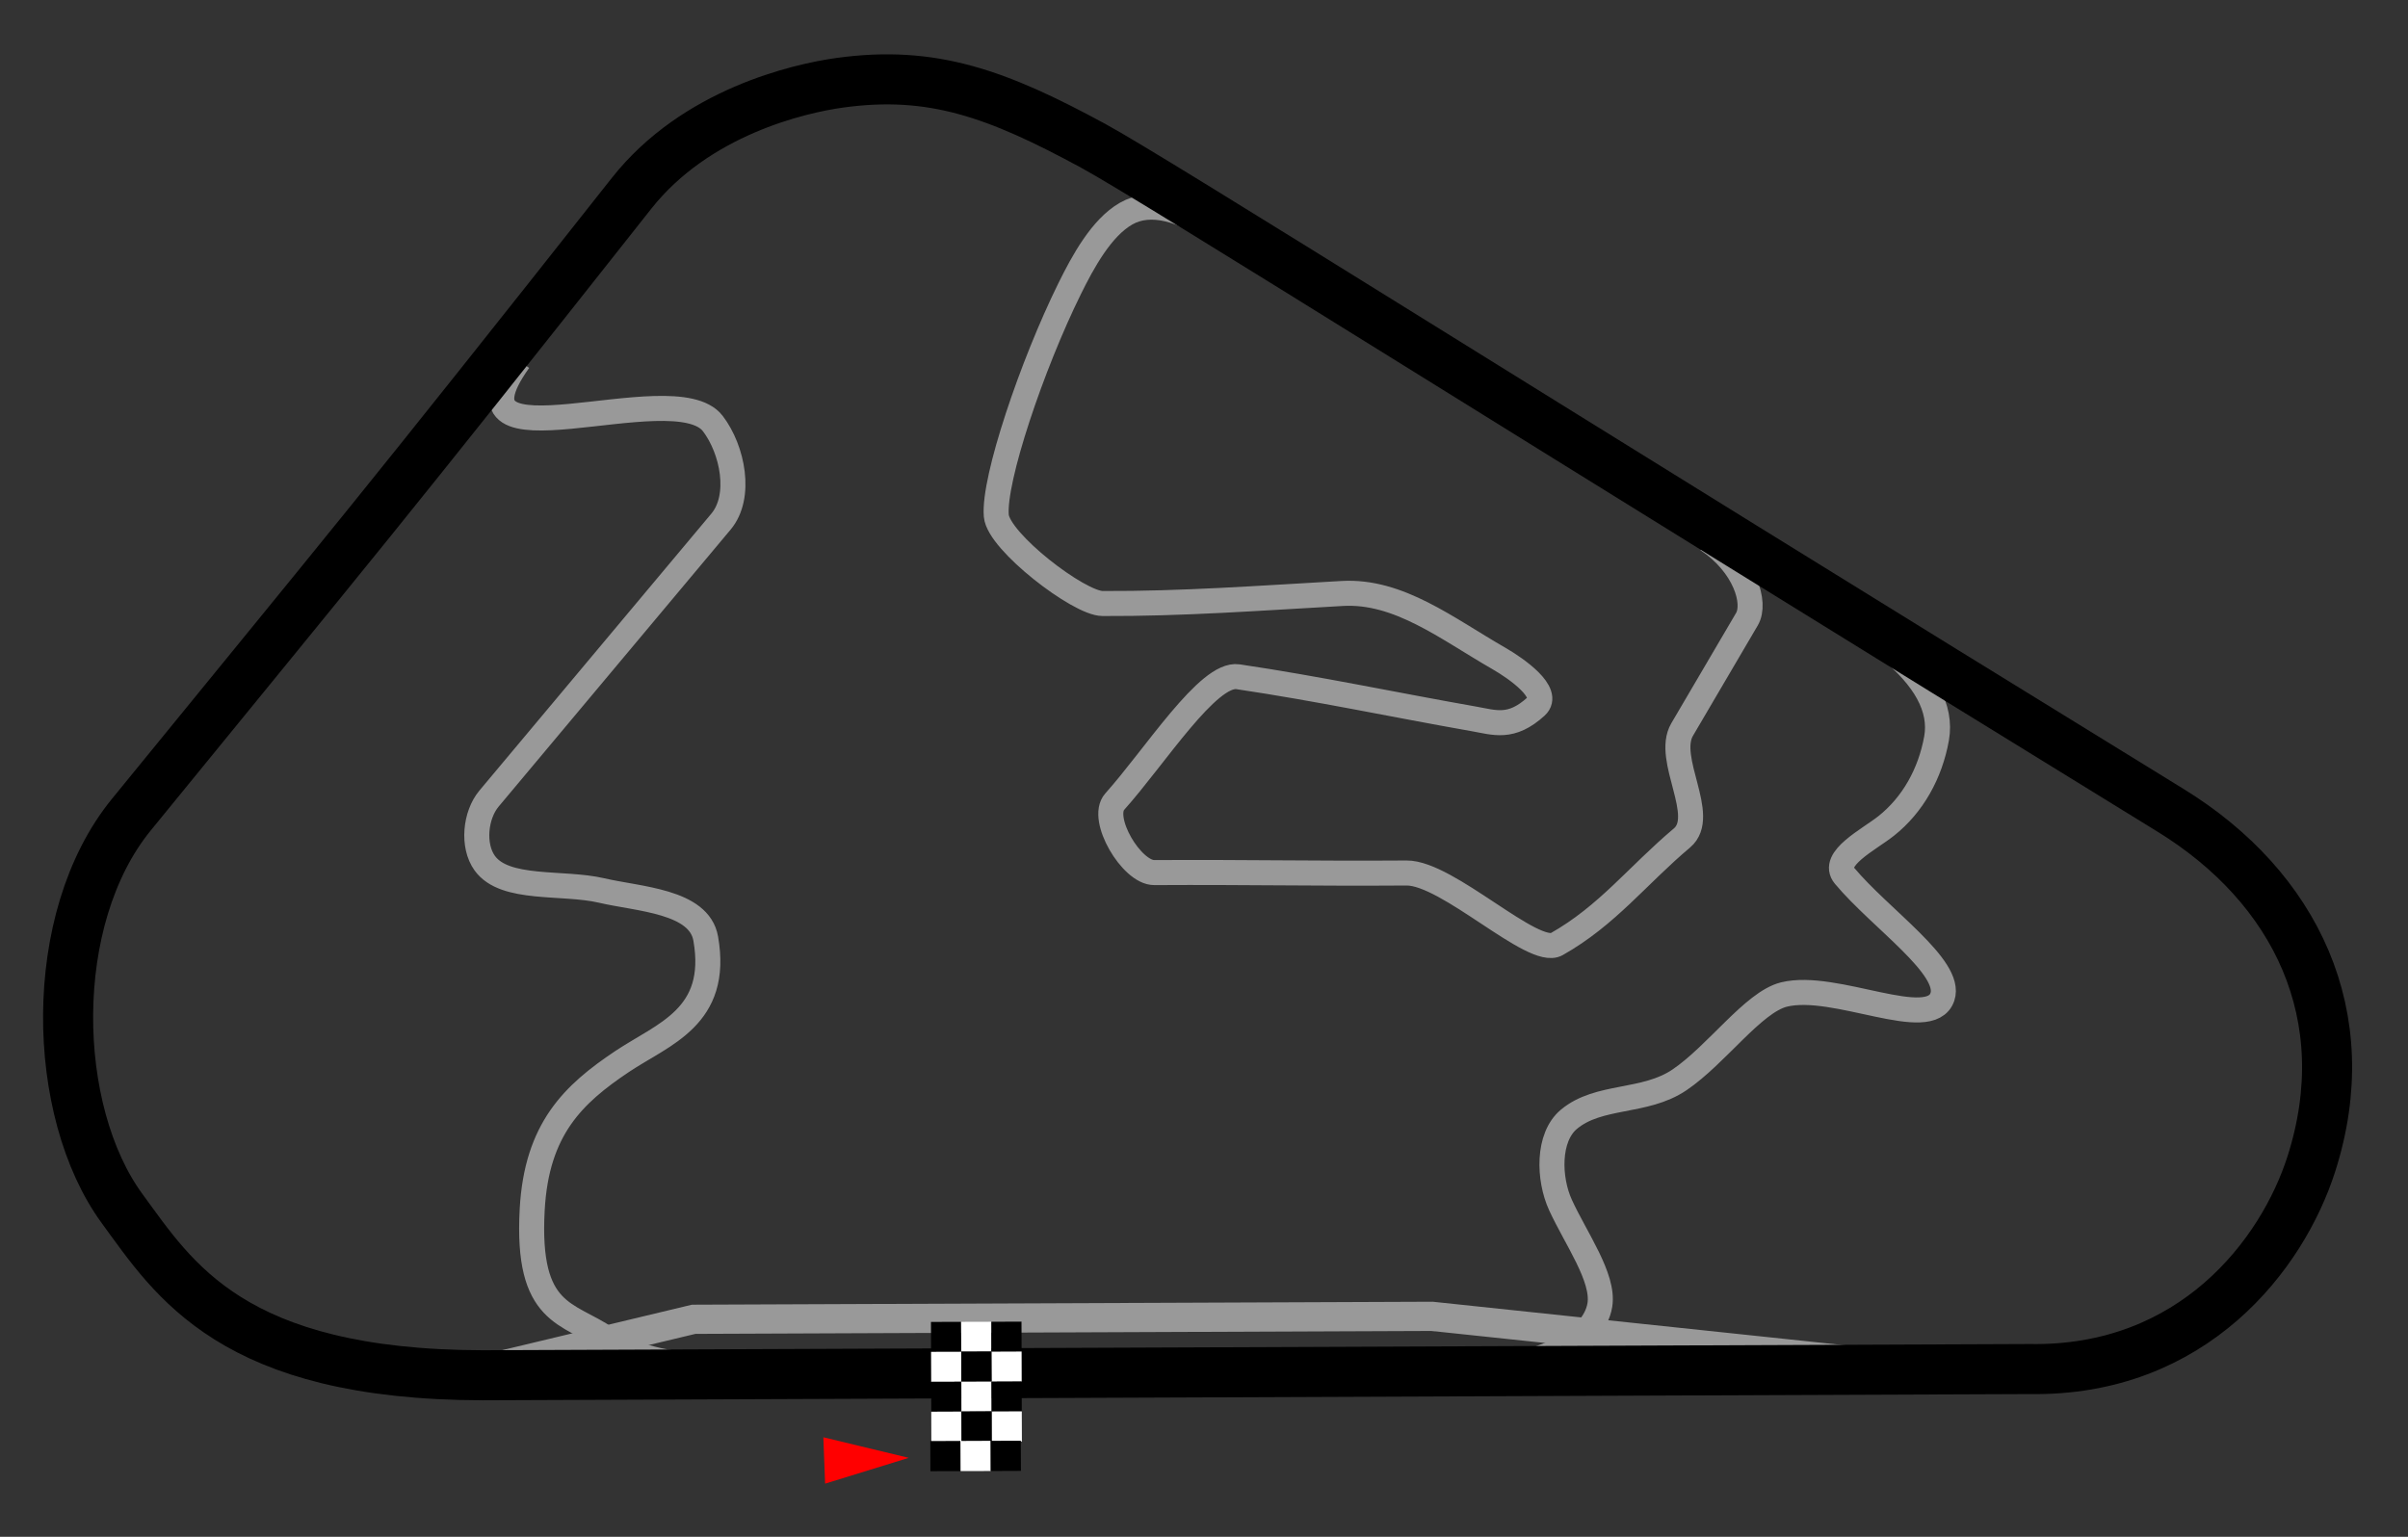 <svg xmlns="http://www.w3.org/2000/svg" clip-rule="evenodd" stroke-miterlimit="10" viewBox="0 0 577.29 368.5"><rect x="0" y="0" width="577.29" height="368.5" fill="#333333" stroke="none"/><path d="M409.34 129.44c8.99 6.02 11.75 15.14 9.47 19.02-5.18 8.82-10.36 17.65-15.54 26.47-4.15 7.07 6.23 20.73-.04 26-10.68 8.99-17.89 18.6-30.04 25.46-5.58 3.14-26.11-17.13-35.97-17.06-23.17.16-37.34-.23-60.5-.1-5.45.03-13.11-12.96-9.48-17.01 9.69-10.82 22.41-31.01 29.55-29.95 19.24 2.85 37.32 6.72 56.48 10.09 5.03.88 9 2.51 15.01-2.98 3.59-3.28-4.76-9.09-8.98-11.52-12.49-7.18-23.97-16.32-37.48-15.56-20.23 1.14-38.32 2.49-57.5 2.41-5.69-.02-24.93-14.81-25.47-21.04-.75-8.63 8.56-36.18 17.59-54.47 3.18-6.44 7.62-14.61 13.53-17.98 5.84-3.32 13.67-1.14 22.49 5.04M124.41 86.49c-19.71 27.64 37.16 2.89 46.48 15.07 4.77 6.25 7.01 17.48 1.96 23.51l-55.61 66.41c-3.32 3.97-4.05 11.3-1.02 15.5 4.82 6.67 18.66 4.36 27.99 6.54 8.93 2.09 23.4 2.51 24.98 11.54 3.3 18.84-10.17 22.86-20.05 29.47-11.68 7.82-20.48 16.14-21.55 35.47-1.42 25.64 8.63 24.58 17.95 31.02 7.49 5.18 16.49 6.36 25.99 6.55M452.8 155.51c8.66 7.02 12.75 14.31 11.47 21.52-1.52 8.5-5.73 15.96-12.04 20.98-4.17 3.33-13.44 7.89-10.02 11.99 8.65 10.34 25.87 21.95 23.46 29.03-2.94 8.63-25.71-3.61-38-.56-7.34 1.83-16.11 14.42-25.03 20.46-8.35 5.66-19.32 3.44-26.52 9.46-5.17 4.33-4.88 14.25-2.03 20.5 3.65 8 10.52 17.46 9.46 24.01-1.45 8.99-14.86 14.15-23.52 14.47" stroke="#999" stroke-width="6" fill="none"/><path d="M486.56 328.27c39.28.66 60.64-27.54 67.56-49.18 11.33-35.45-3.73-66.34-33.8-84.82C368.05 100.65 276.86 42.96 261.97 34.9c-22.91-12.41-38.43-18.11-60.59-15.06-9.88 1.36-34.59 7.05-49.96 26.5-61 77.23-66.08 82.96-119.95 149.02-20.38 25-19.28 71.14-2.15 94.5 12.37 16.87 20.76 39.8 80.96 39.9l56.02-13.42c61.5-.23 115.5-.48 177-.71l110.48 11.67ZM202.81 105.28" stroke="#999" stroke-width="7" fill="none"/><path d="M486.56 328.27c39.28.66 60.64-27.54 67.56-49.18 11.33-35.45-3.73-66.34-33.8-84.82C368.05 100.65 276.86 42.96 261.97 34.9c-22.91-12.41-38.43-18.11-60.59-15.06-9.88 1.36-34.59 7.05-49.96 26.5-61 77.23-66.08 82.96-119.95 149.02-20.38 25-19.28 71.14-2.15 94.5 12.37 16.87 26.26 39.81 86.46 39.9ZM202.81 105.28" stroke="#000" stroke-width="12" fill="none"/><g fill-rule="non-zero"><path d="m197.39 344.63.42 11.12 20.05-6.19Zm0 0" fill="red"/><path d="m223.19 316.97.02 7.24 7.24-.03-.03-7.23Zm0 0"/><path d="m230.42 316.95.03 7.23 7.23-.02-.02-7.23Zm0 0" fill="#FFF"/><path d="m237.66 316.93.02 7.23 7.24-.02-.03-7.24Zm0 0"/><path d="m223.21 324.14.03 7.24 7.23-.03-.02-7.23ZM237.68 324.1l.03 7.23 7.23-.02-.02-7.24Zm0 0" fill="#FFF"/><path d="m230.45 324.06.02 7.23 7.24-.02-.03-7.24ZM223.24 331.31l.02 7.24 7.23-.02-.02-7.24Zm0 0"/><path d="m230.47 331.29.02 7.24 7.24-.03-.02-7.23Zm0 0" fill="#FFF"/><path d="m237.71 331.27.02 7.23 7.23-.02-.02-7.24Zm0 0"/><path d="m223.26 338.49.02 7.23 7.24-.02-.03-7.24ZM237.73 338.44l.02 7.23 7.24-.02-.03-7.24Zm0 0" fill="#FFF"/><path d="m230.49 338.4.03 7.23 7.23-.02-.02-7.24ZM223.03 345.53l.02 7.23 7.24-.02-.03-7.23Zm0 0"/><path d="m230.26 345.51.03 7.23 7.23-.02-.02-7.24Zm0 0" fill="#FFF"/><path d="m237.5 345.48.02 7.24 7.24-.03-.03-7.23Zm0 0"/></g></svg>